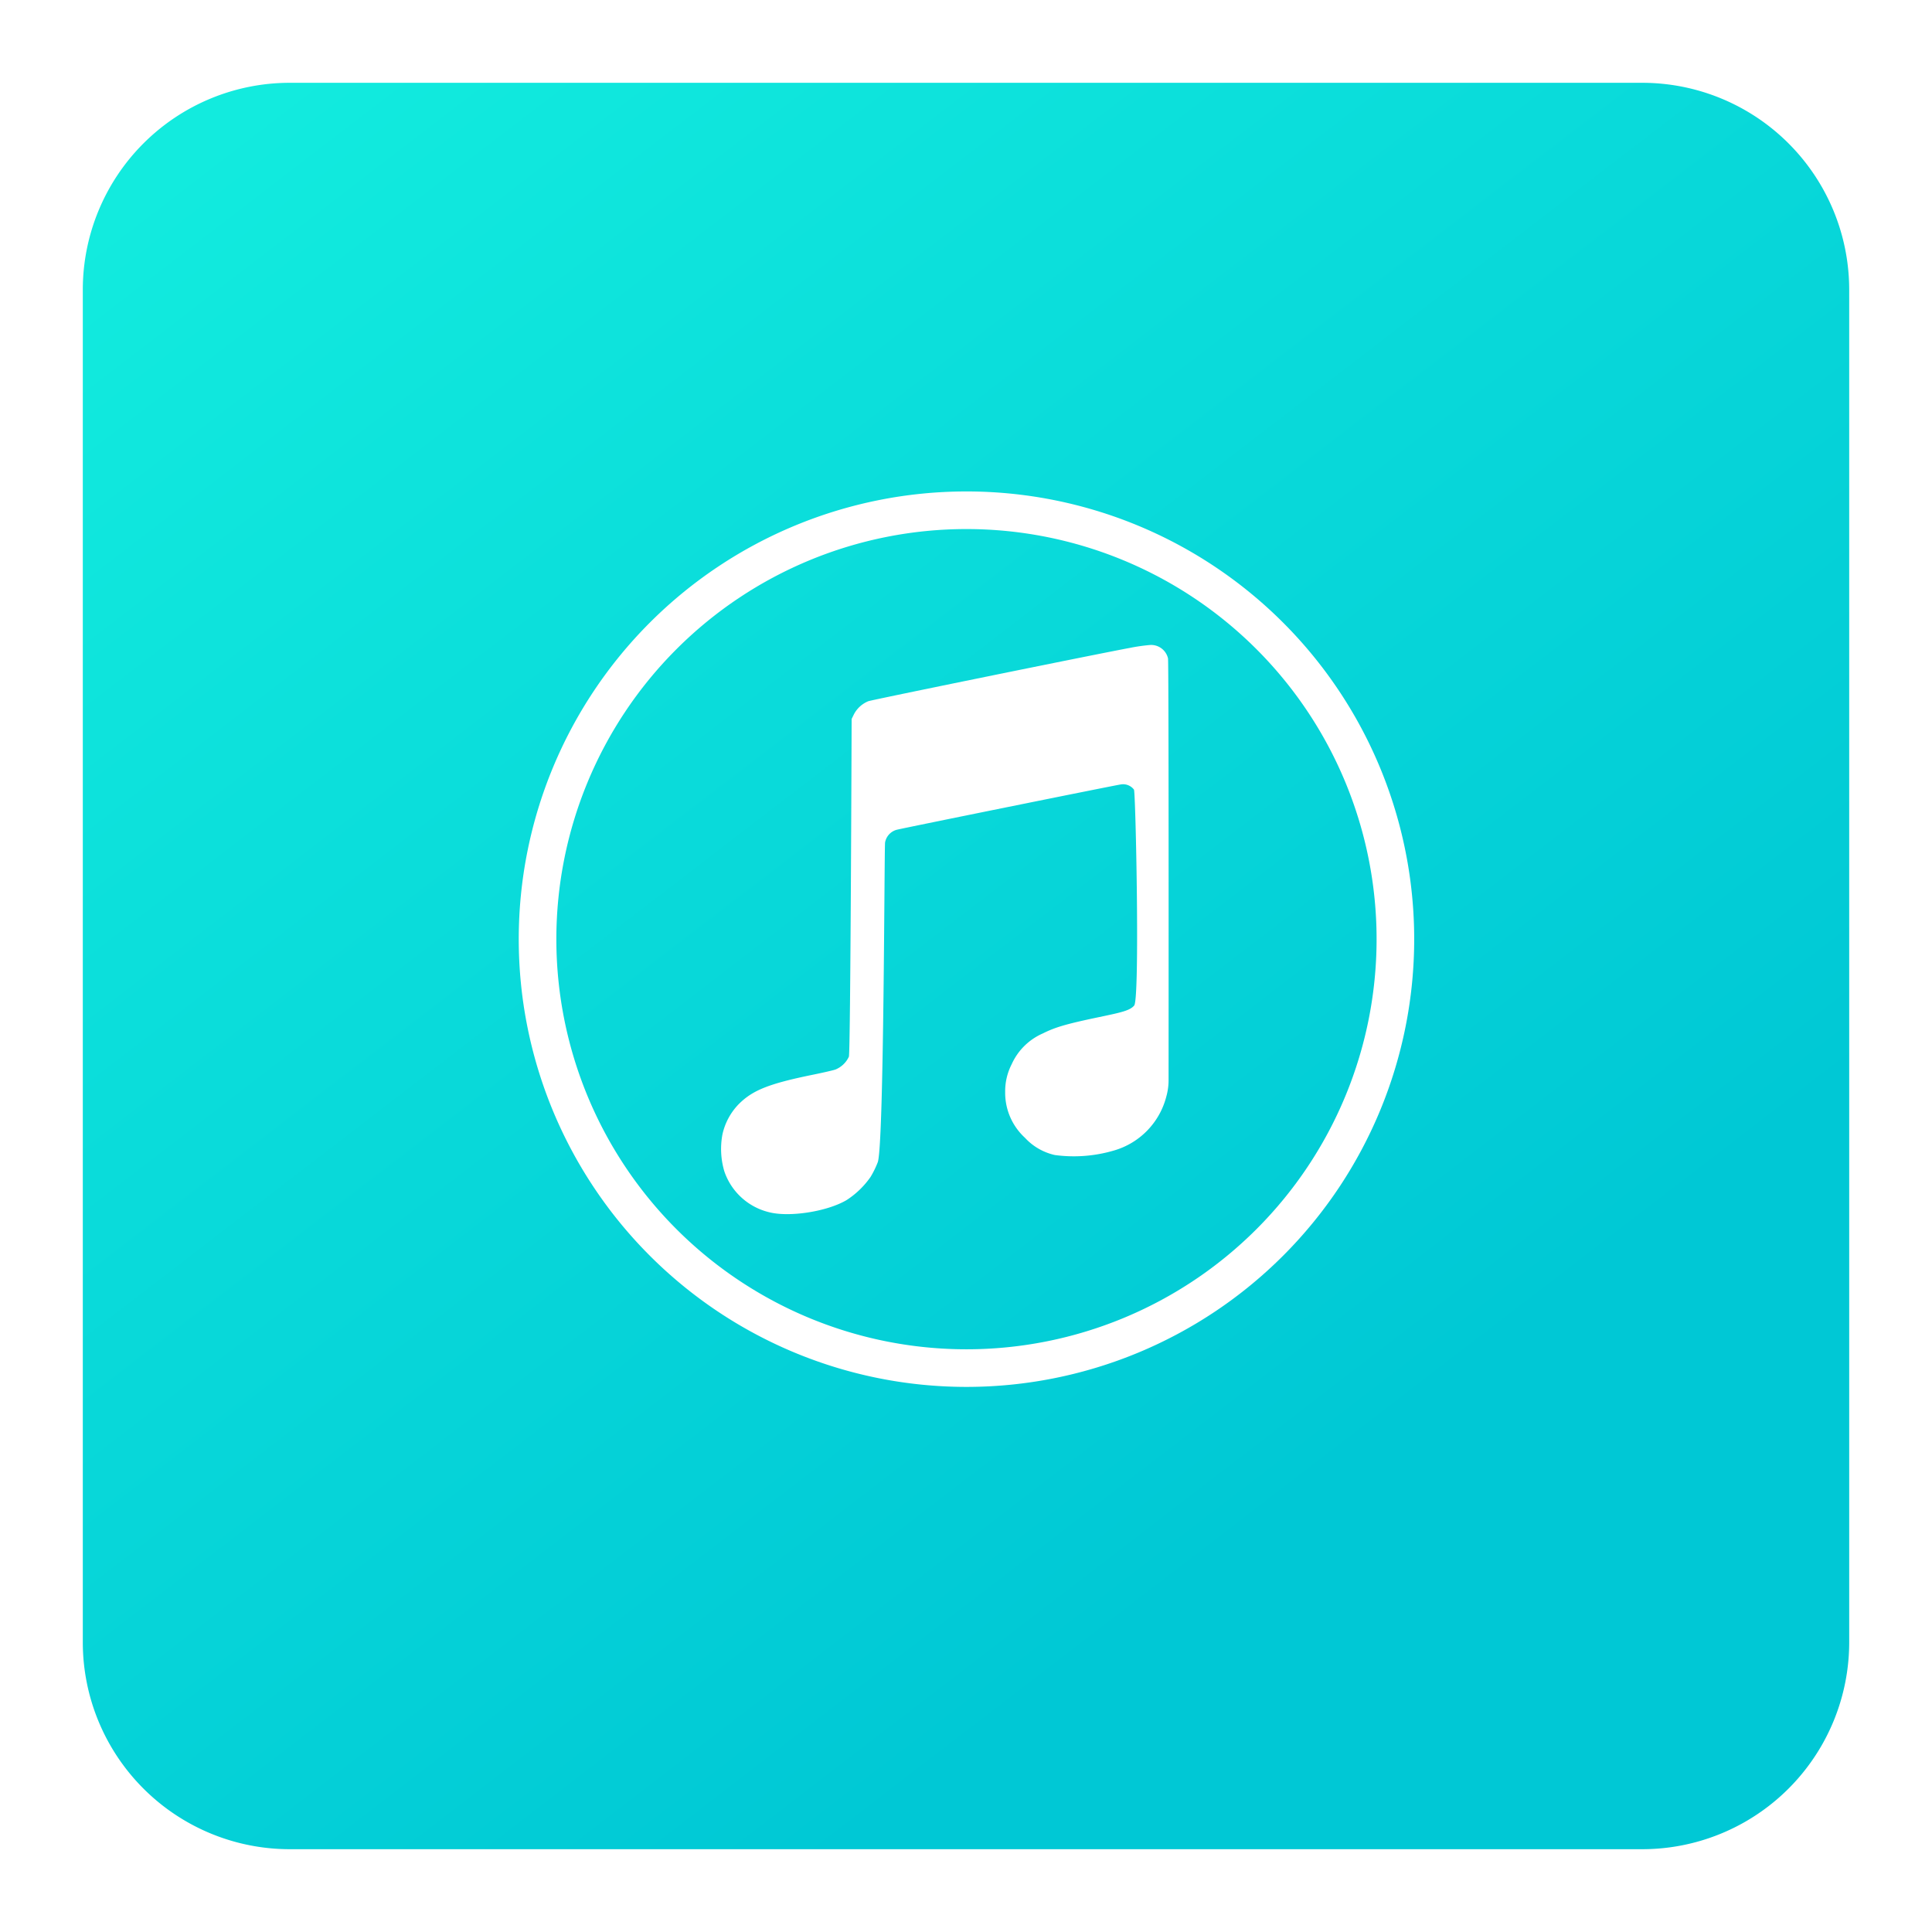 <svg xmlns="http://www.w3.org/2000/svg" xmlns:xlink="http://www.w3.org/1999/xlink" width="280" height="280" viewBox="0 0 280 280">
  <defs>
    <linearGradient id="linear-gradient" x1="0.711" y1="0.794" x2="0.101" gradientUnits="objectBoundingBox">
      <stop offset="0" stop-color="#00c8d5"/>
      <stop offset="1" stop-color="#12ebde"/>
    </linearGradient>
    <filter id="Rectangle" x="0" y="0" width="280" height="280" filterUnits="userSpaceOnUse">
      <feOffset dy="4" input="SourceAlpha"/>
      <feGaussianBlur stdDeviation="4" result="blur"/>
      <feFlood flood-color="#00c8d5" flood-opacity="0.302"/>
      <feComposite operator="in" in2="blur"/>
      <feComposite in="SourceGraphic"/>
    </filter>
  </defs>
  <g id="Group_41" data-name="Group 41" transform="translate(-900 -1539)">
    <g transform="matrix(1, 0, 0, 1, 900, 1539)" filter="url(#Rectangle)">
      <path id="Rectangle-2" data-name="Rectangle" d="M30,0H226a30,30,0,0,1,30,30V226a30,30,0,0,1-30,30H30A30,30,0,0,1,0,226V30A30,30,0,0,1,30,0Z" transform="translate(12 8)" fill="url(#linear-gradient)"/>
    </g>
    <g id="itunes" transform="translate(975.18 1610.224)">
      <path id="Path_83" data-name="Path 83" d="M206.826,109.723a26.061,26.061,0,0,0-2.921.414c-5.427,1.012-37.42,7.533-37.966,7.74a4.09,4.09,0,0,0-2.08,1.886l-.337.684s-.158,48.4-.4,48.949a3.672,3.672,0,0,1-1.963,1.865c-.361.119-1.791.448-3.176.73-6.418,1.307-8.8,2.249-10.82,4.276a9.09,9.09,0,0,0-2.36,4.368,11.408,11.408,0,0,0,.267,5.366,9.105,9.105,0,0,0,6.467,5.926c2.939.769,8.439-.087,11.253-1.751a12.432,12.432,0,0,0,3.475-3.358,13.224,13.224,0,0,0,1.042-2.128c.916-2.435.945-45.8,1.062-46.345a2.331,2.331,0,0,1,1.671-1.834c.768-.208,31.575-6.441,32.442-6.565a1.98,1.98,0,0,1,1.957.741c.25.381.871,30.3.032,31.293-.61.726-1.88,1.005-5.01,1.66-4.764.995-6.4,1.467-8.219,2.379a8.806,8.806,0,0,0-4.521,4.459,8.581,8.581,0,0,0-.947,4.024,8.851,8.851,0,0,0,2.868,6.644,8.38,8.38,0,0,0,4.33,2.5,20.546,20.546,0,0,0,8.559-.653,10.975,10.975,0,0,0,7.6-7.832,8.71,8.71,0,0,0,.325-2.347c.006-8.6.032-60.749-.082-61.144A2.513,2.513,0,0,0,206.826,109.723Zm0,0" transform="translate(-115.277 -87.474)" fill="#fff"/>
      <path id="Path_84" data-name="Path 84" d="M64.888,0a64.888,64.888,0,1,0,64.888,64.888A64.887,64.887,0,0,0,64.888,0Zm0,124.325a59.437,59.437,0,1,1,59.437-59.437A59.438,59.438,0,0,1,64.888,124.325Zm0,0" fill="#fff"/>
    </g>
  </g>
</svg>
